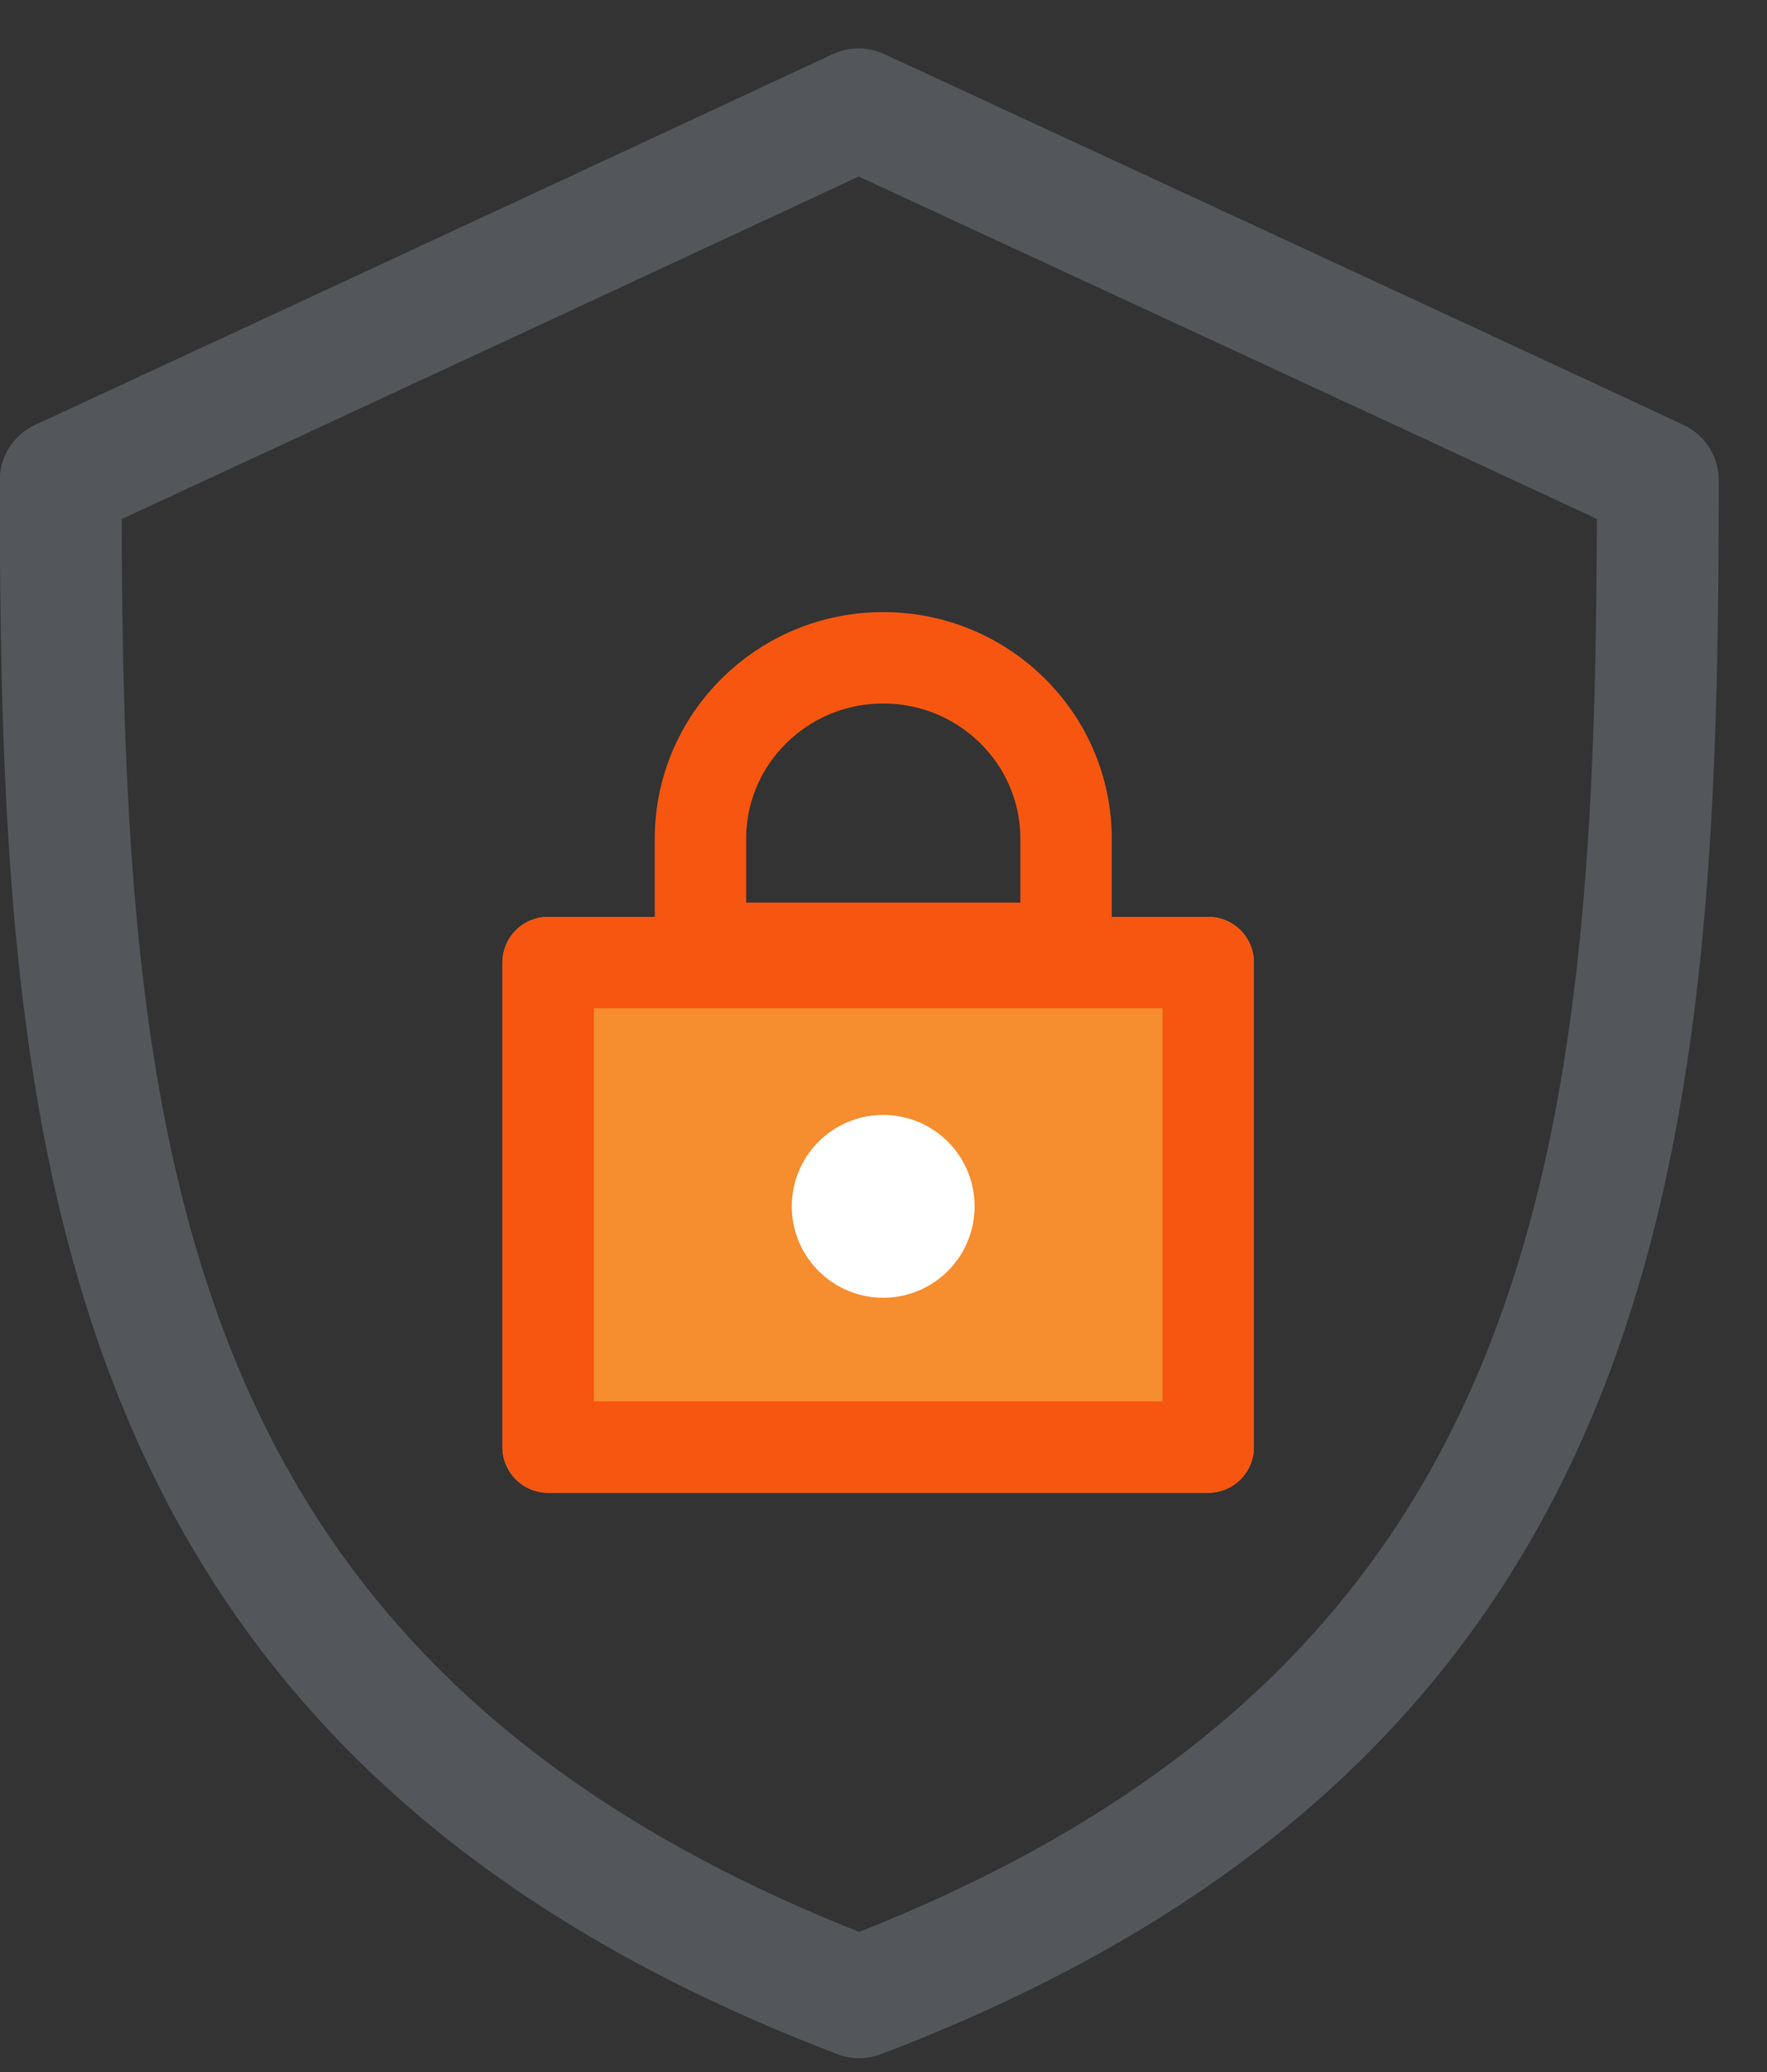 <svg xmlns="http://www.w3.org/2000/svg" xmlns:xlink="http://www.w3.org/1999/xlink" width="29" height="34" viewBox="0 0 29 34">
    <rect x="0" y="0" width="29" height="34" fill="#333333" stroke="none"/>
    <defs>
        <path id="a" d="M0 12.95h10.833V5H0z"/>
    </defs>
    <g fill="none" fill-rule="evenodd">
        <g stroke-linecap="round" stroke-linejoin="round" stroke-width="1.5" transform="translate(8.996 10.795)">
            <use fill="#F68D2E" stroke="#F68D2E" xlink:href="#a"/>
            <use stroke="#F65610" xlink:href="#a"/>
        </g>
        <path stroke="#F65610" stroke-linecap="round" stroke-linejoin="round" stroke-width="1.5" d="M11.496 13.764c0-1.64 1.342-2.97 3-2.97 1.656 0 3 1.33 3 2.97v1.797h-6v-1.797z"/>
        <path fill="#FFF" d="M14.496 18.295a1.5 1.5 0 1 1-.001 3 1.5 1.5 0 0 1 0-3z"/>
        <path stroke="#53565A" stroke-linecap="round" stroke-linejoin="round" stroke-width="2" d="M14.091 1.795A8118.09 8118.09 0 0 1 .996 7.88c0 10.707.656 20.15 13.106 24.893 12.45-4.738 13.106-14.17 13.106-24.893-.81-.383-5.183-2.412-13.117-6.086z"/>
    </g>
</svg>
